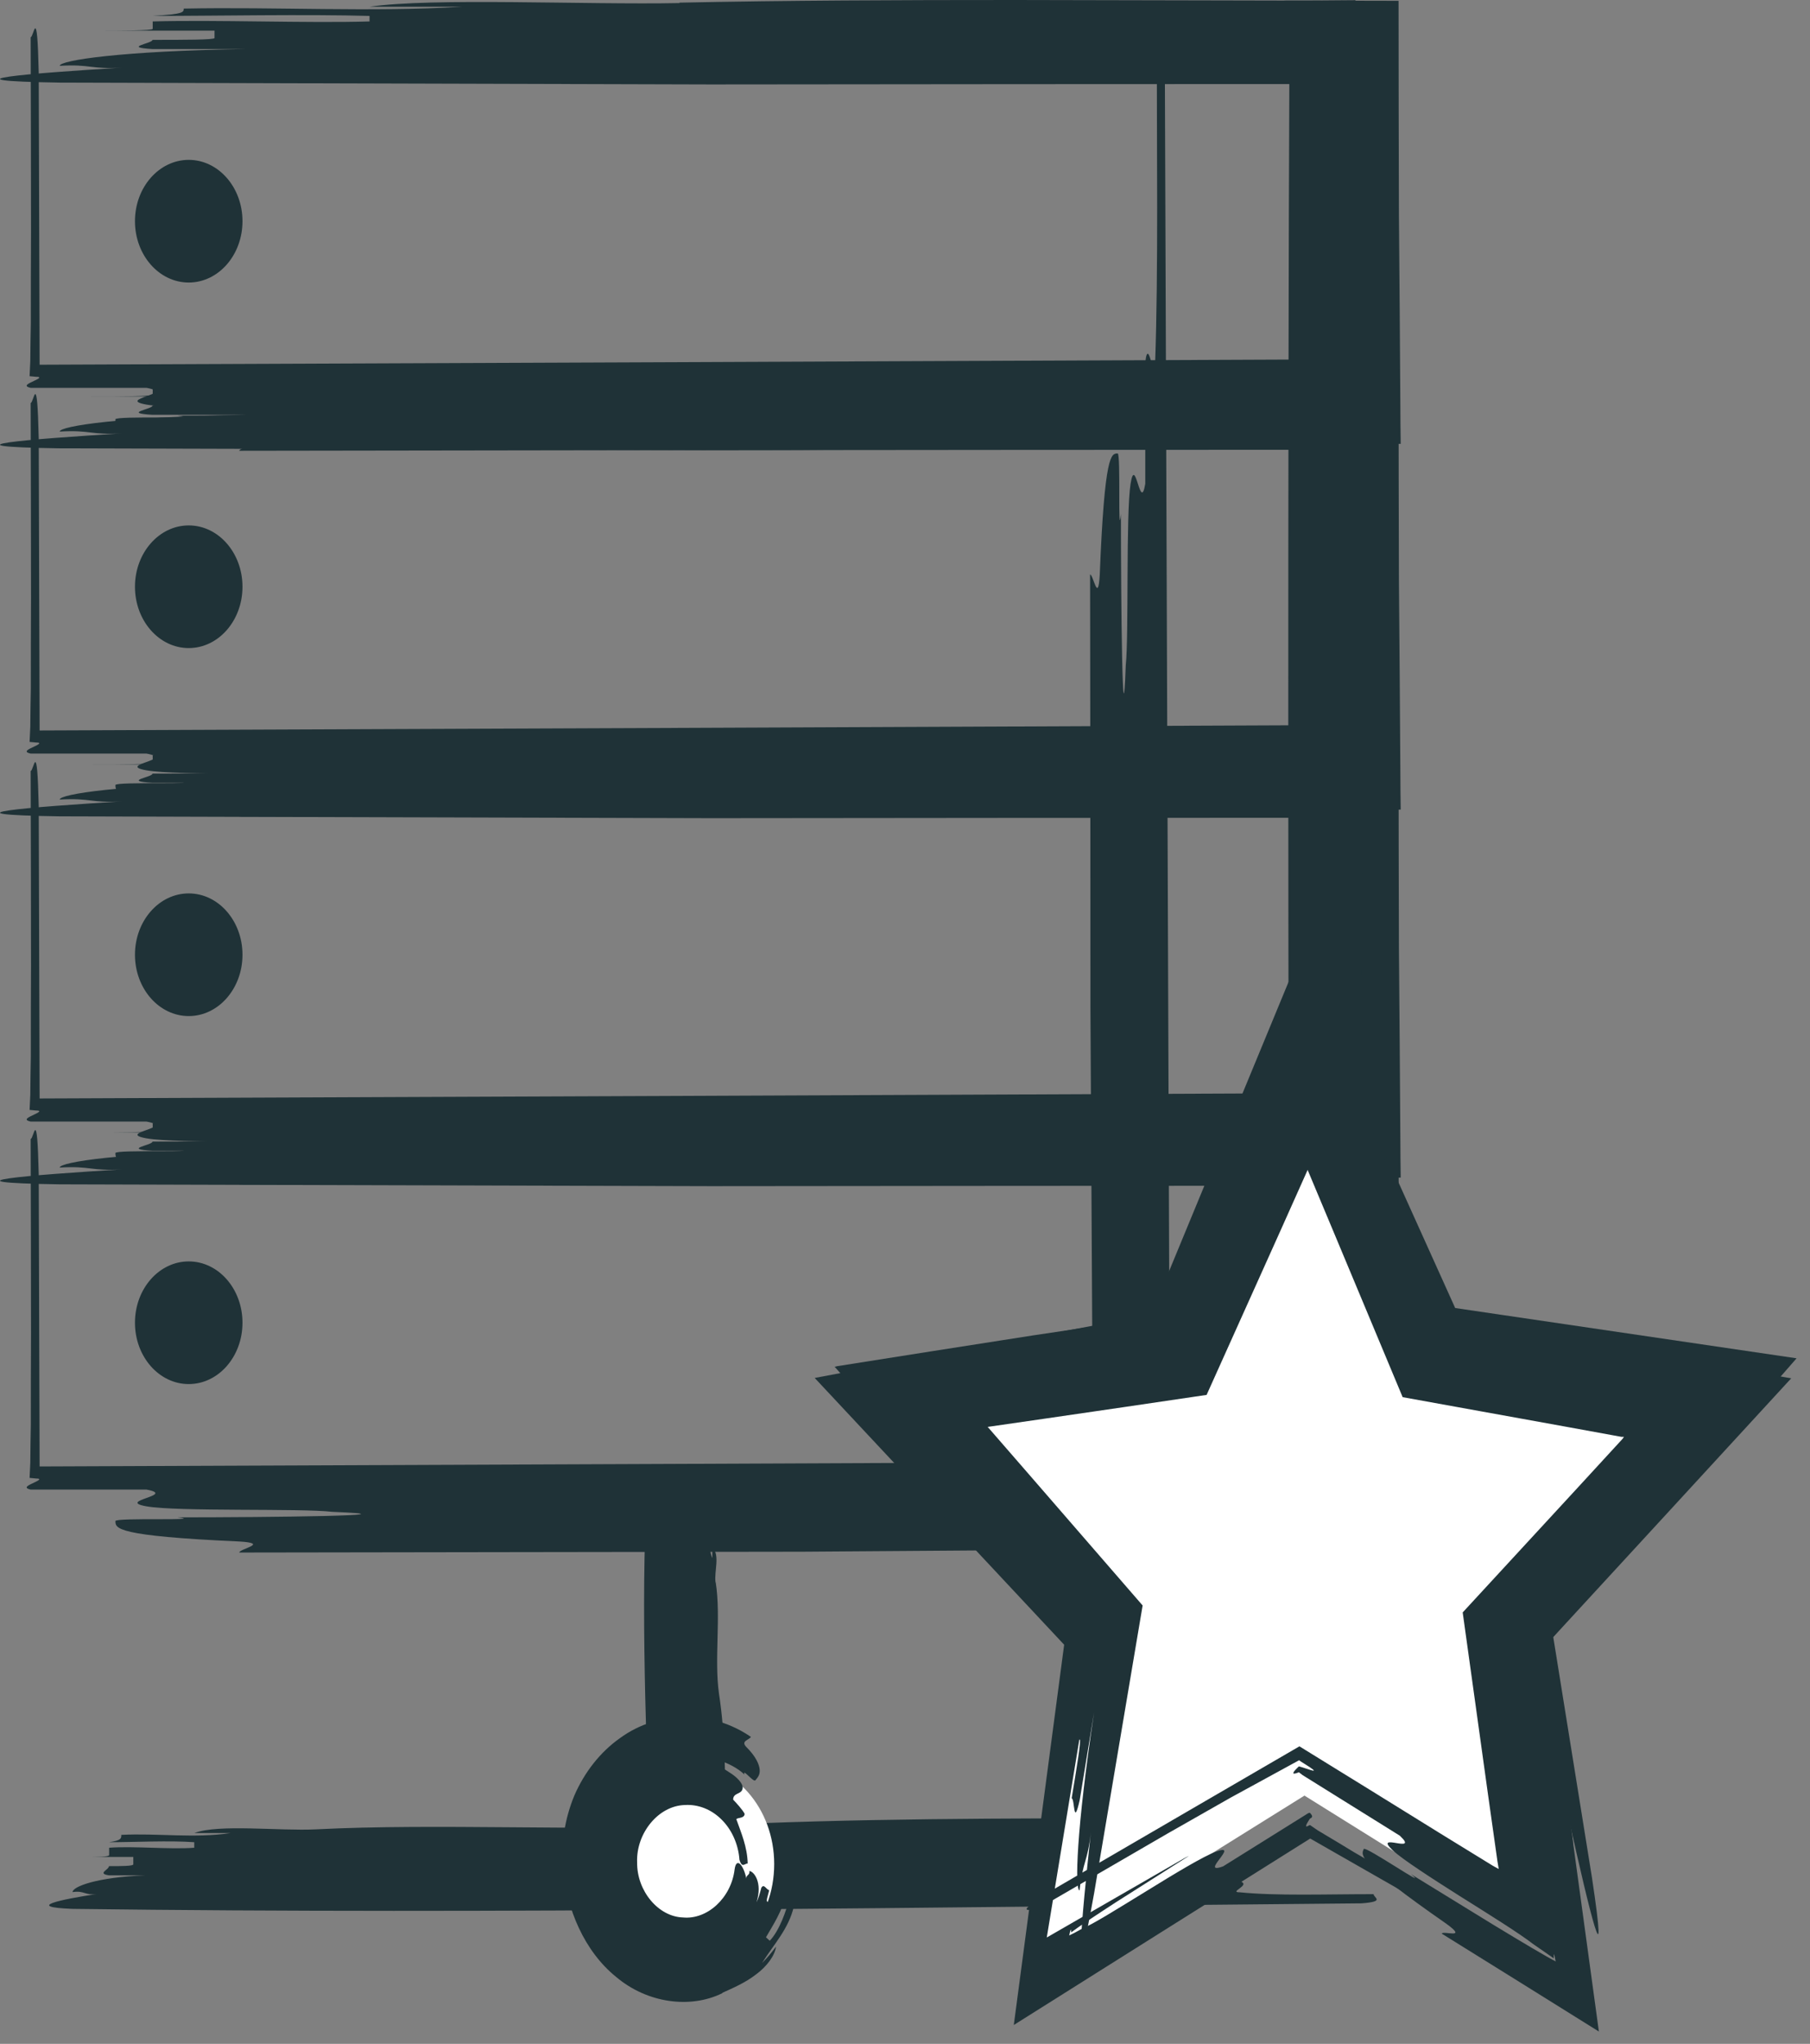 <svg viewBox="0 0 101 114" fill="none" xmlns="http://www.w3.org/2000/svg">
<rect x="0" y="0" width="101" height="114" fill="#808080" stroke="none"/>
<g clip-path="url(#clip0_1329_5638)">
<path d="M37.911 61.589C43.811 61.474 50.161 61.452 56.651 61.452C63.731 61.463 70.971 61.486 78.041 61.497C78.041 65.523 78.051 69.502 78.061 73.402C78.091 77.028 78.121 80.586 78.141 84.03C78.141 84.748 78.151 85.467 78.161 86.208C72.421 86.288 66.571 86.356 60.681 86.436C55.411 86.47 50.101 86.516 44.791 86.55C34.161 86.561 23.551 86.584 13.351 86.596C13.351 86.391 15.081 86.083 13.351 85.98C6.441 85.672 6.441 85.25 6.441 84.84C6.441 84.634 11.631 84.84 9.901 84.634C15.091 84.634 23.731 84.532 18.541 84.326C16.811 84.121 9.901 84.326 8.171 84.019C6.441 83.711 9.901 83.403 8.171 83.084H1.711C1.231 82.981 1.641 82.821 1.901 82.696C2.171 82.57 2.341 82.468 2.011 82.468C1.891 82.456 1.781 82.445 1.651 82.433C1.661 82.16 1.681 81.886 1.691 81.59C1.691 80.894 1.711 80.187 1.721 79.457C1.721 77.838 1.721 76.15 1.731 74.406C1.731 70.916 1.721 67.222 1.711 63.527C1.891 63.527 2.071 61.554 2.161 65.5C2.181 70.916 2.191 76.344 2.211 81.795C25.991 81.704 50.011 81.601 74.021 81.499C74.011 76.378 73.991 71.258 73.981 66.138C62.521 66.138 51.081 66.15 39.671 66.161C27.511 66.127 15.381 66.093 3.331 66.059C-3.579 65.956 1.601 65.545 6.791 65.226C5.061 65.329 5.061 65.021 3.331 65.124C3.331 64.816 6.791 64.291 13.701 64.188H8.511C6.781 64.086 8.511 63.88 8.511 63.675C10.241 63.675 11.971 63.675 11.971 63.573V63.162H5.061C6.791 63.162 8.521 63.162 8.521 63.059V62.649C11.981 62.546 17.161 62.752 20.621 62.649V62.341C17.161 62.239 11.971 62.341 8.521 62.341C10.251 62.239 10.251 62.136 10.251 61.931C15.441 61.828 20.621 62.136 25.811 61.828H20.631C24.091 61.315 32.731 61.725 37.911 61.623V61.589Z" fill="#1F3237"/>
<path d="M37.911 41.063C43.811 40.949 50.161 40.926 56.651 40.926C63.731 40.938 70.971 40.961 78.041 40.972C78.041 44.997 78.051 48.977 78.061 52.877C78.091 56.503 78.121 60.061 78.141 63.505C78.141 64.223 78.151 64.941 78.161 65.683C72.421 65.762 66.571 65.831 60.681 65.911C55.411 65.945 50.101 65.99 44.791 66.025C34.161 66.036 23.551 66.059 13.351 66.07C13.351 65.865 15.081 65.557 13.351 65.454C6.441 65.147 6.441 64.725 6.441 64.314C6.441 64.109 11.631 64.314 9.901 64.109C15.091 64.109 23.731 64.006 18.541 63.801C16.811 63.596 9.901 63.801 8.171 63.493C6.441 63.185 9.901 62.877 8.171 62.558H1.711C1.231 62.456 1.641 62.296 1.901 62.17C2.171 62.045 2.341 61.942 2.011 61.942C1.891 61.931 1.781 61.92 1.651 61.908C1.661 61.635 1.681 61.361 1.691 61.064C1.691 60.369 1.711 59.662 1.721 58.932C1.721 57.313 1.721 55.625 1.731 53.88C1.731 50.391 1.721 46.696 1.711 43.002C1.891 43.002 2.071 41.029 2.161 44.974C2.181 50.391 2.191 55.819 2.211 61.27C25.991 61.178 50.011 61.076 74.021 60.973C74.011 55.853 73.991 50.733 73.981 45.613C62.521 45.613 51.081 45.624 39.671 45.636C27.511 45.602 15.381 45.567 3.331 45.533C-3.579 45.431 1.601 45.02 6.791 44.701C5.061 44.803 5.061 44.495 3.331 44.598C3.331 44.29 6.791 43.766 13.701 43.663H8.511C6.781 43.56 8.511 43.355 8.511 43.15C10.241 43.15 11.971 43.15 11.971 43.047V42.637H5.061C6.791 42.637 8.521 42.637 8.521 42.534V42.124C11.981 42.021 17.161 42.226 20.621 42.124V41.816C17.161 41.713 11.971 41.816 8.521 41.816C10.251 41.713 10.251 41.611 10.251 41.405C15.441 41.303 20.621 41.611 25.811 41.303H20.631C24.091 40.789 32.731 41.2 37.911 41.097V41.063Z" fill="#1F3237"/>
<path d="M37.911 20.537C43.811 20.423 50.161 20.4 56.651 20.4C63.731 20.412 70.971 20.435 78.041 20.446C78.041 24.471 78.051 28.451 78.061 32.351C78.091 35.977 78.121 39.535 78.141 42.979C78.141 43.697 78.151 44.416 78.161 45.157C72.421 45.237 66.571 45.305 60.681 45.385C55.411 45.419 50.101 45.465 44.791 45.499C34.161 45.51 23.551 45.533 13.351 45.544C13.351 45.339 15.081 45.031 13.351 44.929C6.441 44.621 6.441 44.199 6.441 43.788C6.441 43.583 11.631 43.788 9.901 43.583C15.091 43.583 23.731 43.48 18.541 43.275C16.811 43.07 9.901 43.275 8.171 42.967C6.441 42.659 9.901 42.352 8.171 42.032H1.711C1.231 41.93 1.641 41.77 1.901 41.645C2.171 41.519 2.341 41.416 2.011 41.416C1.891 41.405 1.781 41.394 1.651 41.382C1.661 41.109 1.681 40.835 1.691 40.538C1.691 39.843 1.711 39.136 1.721 38.406C1.721 36.787 1.721 35.099 1.731 33.354C1.731 29.865 1.721 26.17 1.711 22.476C1.891 22.476 2.071 20.503 2.161 24.448C2.181 29.865 2.191 35.293 2.211 40.744C25.991 40.653 50.011 40.55 74.021 40.447C74.011 35.327 73.991 30.207 73.981 25.087C62.521 25.087 51.081 25.099 39.671 25.11C27.511 25.076 15.381 25.041 3.331 25.007C-3.579 24.905 1.601 24.494 6.791 24.175C5.061 24.277 5.061 23.97 3.331 24.072C3.331 23.764 6.791 23.24 13.701 23.137H8.511C6.781 23.035 8.511 22.829 8.511 22.624C10.241 22.624 11.971 22.624 11.971 22.521V22.111H5.061C6.791 22.111 8.521 22.111 8.521 22.008V21.598C11.981 21.495 17.161 21.7 20.621 21.598V21.29C17.161 21.187 11.971 21.29 8.521 21.29C10.251 21.187 10.251 21.085 10.251 20.879C15.441 20.777 20.621 21.085 25.811 20.777H20.631C24.091 20.264 32.731 20.674 37.911 20.571V20.537Z" fill="#1F3237"/>
<path d="M17.629 102.036C24.349 101.694 32.559 102.138 39.339 101.83C47.479 101.42 56.299 101.42 64.439 101.42C64.439 101.625 63.759 101.933 64.439 102.036C67.149 102.344 67.149 102.766 67.149 103.176C67.149 103.381 65.109 103.176 65.789 103.381C63.749 103.381 60.359 103.484 62.399 103.689C63.079 103.894 65.789 103.689 66.469 103.997C67.149 104.305 65.789 104.613 66.469 104.932H69.189C69.869 105.137 68.509 105.548 69.189 105.548C71.229 105.753 73.939 105.651 76.649 105.651C76.649 105.856 77.329 106.061 75.969 106.164C52.219 106.369 27.799 106.779 4.049 106.472C1.339 106.369 3.369 105.958 5.409 105.639C4.729 105.742 4.729 105.434 4.049 105.536C4.049 105.229 5.409 104.704 8.119 104.601H6.079C5.399 104.499 6.079 104.294 6.079 104.088C6.759 104.088 7.439 104.088 7.439 103.986V103.575H4.729C5.409 103.575 6.089 103.575 6.089 103.472V103.062C7.449 102.959 9.479 103.165 10.839 103.062V102.754C9.479 102.651 7.449 102.754 6.089 102.754C6.769 102.651 6.769 102.549 6.769 102.344C8.809 102.241 10.839 102.549 12.879 102.241H10.849C12.209 101.728 15.599 102.138 17.629 102.036Z" fill="#1F3237"/>
<path d="M39.938 88.261C40.239 90.176 39.849 92.525 40.118 94.453C40.478 96.779 40.478 99.287 40.478 101.614C40.298 101.614 40.029 101.42 39.938 101.614C39.669 102.389 39.298 102.389 38.938 102.389C38.758 102.389 38.938 101.808 38.758 102.001C38.758 101.42 38.669 100.451 38.489 101.032C38.309 101.226 38.489 102.001 38.218 102.195C37.949 102.389 37.678 102.001 37.398 102.195V102.971C37.218 103.165 36.849 102.777 36.849 102.971C36.669 103.552 36.758 104.328 36.758 105.103C36.578 105.103 36.398 105.297 36.309 104.909C36.129 98.136 35.769 91.157 36.038 84.383C36.129 83.608 36.489 84.19 36.769 84.771C36.678 84.577 36.949 84.577 36.858 84.383C37.129 84.383 37.589 84.771 37.678 85.547V84.965C37.769 84.771 37.949 84.965 38.129 84.965C38.129 85.159 38.129 85.353 38.218 85.353H38.578V84.577C38.578 84.771 38.578 84.965 38.669 84.965H39.029C39.118 85.353 38.938 85.934 39.029 86.322H39.298C39.389 85.934 39.298 85.353 39.298 84.965C39.389 85.159 39.478 85.159 39.658 85.159C39.748 85.74 39.478 86.322 39.748 86.904V86.322C40.199 86.71 39.839 87.679 39.928 88.261H39.938Z" fill="#1F3237"/>
<path d="M75.888 25.771C76.038 34.141 76.018 43.423 75.988 52.74C75.988 57.392 75.978 62.056 75.968 66.606C75.968 68.887 75.988 71.133 75.998 73.334C76.028 75.979 76.048 78.579 76.068 81.122C76.068 81.738 76.078 82.354 76.088 82.992C73.628 83.026 71.158 83.061 68.668 83.106C66.128 83.141 63.568 83.163 60.998 83.198C60.948 74.303 60.898 65.26 60.848 56.275C60.848 48.076 60.838 39.934 60.828 32.043C61.008 32.043 61.278 33.73 61.368 32.043C61.638 25.292 62.008 25.292 62.368 25.292C62.548 25.292 62.368 30.355 62.548 28.668C62.548 33.73 62.638 42.18 62.818 37.117C62.998 35.43 62.818 28.668 63.088 26.98C63.358 25.292 63.628 28.668 63.908 26.98V20.218C64.088 18.53 64.458 21.905 64.458 20.218C64.638 15.155 64.548 8.393 64.548 1.642C64.728 1.642 64.908 -0.046 64.998 3.33C65.088 28.109 65.178 53.196 65.268 78.317L71.948 78.271C71.878 58.031 71.858 24.129 71.948 4.196H71.928L69.958 4.173C68.548 4.173 67.138 4.162 65.738 4.151C59.818 4.048 64.258 3.637 68.698 3.318C67.218 3.421 67.218 3.113 65.738 3.216C65.738 3.067 66.438 2.862 67.848 2.691C68.558 2.6 69.438 2.52 70.498 2.452C71.008 2.429 71.558 2.394 72.138 2.36C72.608 2.337 73.098 2.315 73.628 2.303C73.628 2.406 73.628 2.531 73.628 2.657V2.292H70.178C68.698 2.189 70.178 1.984 70.178 1.779C71.688 1.779 73.068 1.779 73.128 1.676C73.178 1.573 73.278 1.368 73.318 1.266H67.218C68.698 1.266 70.178 1.266 70.178 1.163V0.752C70.788 0.73 71.348 0.718 72.138 0.718C73.058 0.718 74.018 0.718 74.998 0.73C74.978 4.573 74.928 6.739 74.988 8.883H75.258C75.288 7.857 75.298 6.682 75.298 5.451C75.298 3.808 75.298 2.087 75.288 0.41C73.448 0.41 71.668 0.433 70.178 0.445C71.658 0.342 71.658 0.239 71.658 0.034C72.988 0.034 74.318 0.023 75.638 0.011C75.618 2.611 75.608 5.211 75.588 7.811C75.588 9.864 75.598 11.916 75.708 13.957V8.883C76.158 12.258 75.798 20.708 75.888 25.771Z" fill="#1F3237"/>
<path d="M10.531 36.148C12.188 36.148 13.531 34.617 13.531 32.727C13.531 30.838 12.188 29.306 10.531 29.306C8.874 29.306 7.531 30.838 7.531 32.727C7.531 34.617 8.874 36.148 10.531 36.148Z" fill="#1F3237"/>
<path d="M37.911 0.148C43.811 0.023 50.161 0 56.651 0C63.731 0.011 70.971 0.034 78.041 0.046C78.041 4.071 78.051 8.051 78.061 11.951C78.091 15.577 78.121 19.135 78.141 22.578C78.141 23.297 78.151 24.015 78.161 24.756C72.421 24.836 66.571 24.905 60.681 24.984C55.411 25.019 50.101 25.064 44.791 25.098C34.161 25.11 23.551 25.133 13.351 25.144C13.351 24.939 15.081 24.631 13.351 24.528C6.441 24.22 6.441 23.799 6.441 23.388C6.441 23.183 11.631 23.388 9.901 23.183C15.091 23.183 23.731 23.08 18.541 22.875C16.811 22.67 9.901 22.875 8.171 22.567C6.441 22.259 9.901 21.951 8.171 21.632H1.711C1.231 21.529 1.641 21.37 1.901 21.244C2.171 21.119 2.341 21.016 2.011 21.016C1.891 21.005 1.781 20.993 1.651 20.982C1.661 20.708 1.681 20.434 1.691 20.138C1.691 19.442 1.711 18.735 1.721 18.006C1.721 16.386 1.721 14.699 1.731 12.954C1.731 9.465 1.721 5.77 1.711 2.075C1.891 2.075 2.071 0.103 2.161 4.048C2.181 9.465 2.191 14.893 2.211 20.343C25.991 20.252 50.011 20.149 74.021 20.047C74.011 14.927 73.991 9.807 73.981 4.687C62.521 4.687 51.081 4.698 39.671 4.71C27.511 4.675 15.381 4.641 3.331 4.607C-3.579 4.504 1.601 4.094 6.791 3.774C5.061 3.877 5.061 3.569 3.331 3.672C3.331 3.364 6.791 2.839 13.701 2.737H8.511C6.781 2.634 8.511 2.429 8.511 2.224C10.241 2.224 11.971 2.224 11.971 2.121V1.71H5.061C6.791 1.71 8.521 1.71 8.521 1.608V1.197C11.981 1.095 17.161 1.3 20.621 1.197V0.889C17.161 0.787 11.971 0.889 8.521 0.889C10.251 0.787 10.251 0.684 10.251 0.479C15.441 0.376 20.621 0.684 25.811 0.376H20.631C24.091 -0.137 32.731 0.274 37.911 0.171V0.148Z" fill="#1F3237"/>
<path d="M10.531 15.759C12.188 15.759 13.531 14.228 13.531 12.338C13.531 10.449 12.188 8.917 10.531 8.917C8.874 8.917 7.531 10.449 7.531 12.338C7.531 14.228 8.874 15.759 10.531 15.759Z" fill="#1F3237"/>
<path d="M10.531 56.674C12.188 56.674 13.531 55.142 13.531 53.253C13.531 51.364 12.188 49.832 10.531 49.832C8.874 49.832 7.531 51.364 7.531 53.253C7.531 55.142 8.874 56.674 10.531 56.674Z" fill="#1F3237"/>
<path d="M10.531 77.2C12.188 77.2 13.531 75.668 13.531 73.779C13.531 71.889 12.188 70.358 10.531 70.358C8.874 70.358 7.531 71.889 7.531 73.779C7.531 75.668 8.874 77.2 10.531 77.2Z" fill="#1F3237"/>
<path d="M38.251 109.619C40.985 109.619 43.201 107.092 43.201 103.974C43.201 100.857 40.985 98.33 38.251 98.33C35.517 98.33 33.301 100.857 33.301 103.974C33.301 107.092 35.517 109.619 38.251 109.619Z" fill="white"/>
<path d="M40.292 111.181C38.522 112.048 36.122 111.74 34.382 110.269C32.612 108.843 31.602 106.46 31.432 104.225C31.282 102.891 31.512 101.443 32.052 100.143C32.612 98.854 33.492 97.725 34.592 96.95C35.682 96.151 36.992 95.764 38.272 95.752C39.552 95.752 40.832 96.14 41.902 96.881C41.802 97.052 41.342 97.098 41.622 97.417C42.212 97.999 42.372 98.444 42.392 98.717C42.412 99.002 42.282 99.139 42.152 99.299C42.042 99.436 41.412 98.592 41.542 98.98C40.792 98.25 39.242 97.873 40.072 98.409C40.182 98.558 40.522 98.729 40.832 98.945C41.152 99.162 41.422 99.459 41.442 99.675C41.462 100.12 40.902 99.949 40.912 100.382C41.092 100.565 41.432 100.941 41.552 101.169C41.542 101.488 40.982 101.34 41.112 101.534C41.342 102.195 41.702 103.005 41.722 103.94C41.632 103.94 41.542 104.02 41.462 104.02C41.382 104.02 41.312 103.917 41.262 103.735C41.202 102.868 40.832 102.047 40.262 101.488C39.692 100.918 38.952 100.633 38.222 100.679C36.732 100.713 35.492 102.264 35.552 103.872C35.532 105.479 36.742 106.905 38.102 106.95C39.472 107.087 40.802 105.856 40.992 104.271C41.092 103.541 41.502 104.043 41.652 104.807C41.602 104.567 41.862 104.613 41.812 104.362C42.052 104.362 42.572 104.989 42.212 106.107C42.332 105.856 42.412 105.571 42.482 105.297C42.632 105.046 42.742 105.377 42.922 105.434C42.852 105.742 42.732 106.038 42.822 106.072C42.902 106.107 43.072 106.186 43.162 106.232C43.282 105.913 43.462 105.24 43.492 104.898C43.462 105.24 43.352 105.571 43.452 105.605C43.542 105.628 43.712 105.685 43.802 105.719C43.722 106.494 43.102 107.429 42.742 108.056L42.952 108.25C43.482 107.703 43.892 106.563 44.062 105.81C44.062 106.221 44.122 106.255 44.302 106.323C44.012 107.589 43.172 108.456 42.522 109.493C42.802 109.22 43.062 108.9 43.302 108.581C43.242 109.071 42.792 109.687 42.182 110.132C41.582 110.599 40.852 110.907 40.322 111.147L40.292 111.181Z" fill="#1F3237"/>
<path d="M87.171 108.068L84.251 90.393L95.361 77.644L79.731 75.352L72.521 59.365L65.781 75.603L50.211 78.477L61.681 90.815L59.271 108.581L73.101 99.96L87.171 108.068Z" fill="white"/>
<path d="M91.721 79.058C91.401 79.035 91.071 79.013 90.741 78.99H90.631L90.381 78.956L89.421 78.83C88.781 78.739 88.131 78.648 87.481 78.568C84.561 78.146 81.581 77.713 78.551 77.279C76.581 72.866 74.561 68.362 72.591 63.949C72.011 65.352 71.451 66.731 70.891 68.088C69.811 70.757 68.761 73.379 67.731 75.922C67.511 76.47 67.291 77.017 67.061 77.576C64.191 78.157 61.301 78.739 58.381 79.332C57.271 79.56 56.161 79.788 55.041 80.005L54.801 80.096L55.021 80.278L57.441 82.844C59.641 85.193 61.851 87.554 64.051 89.903C63.421 94.601 62.791 99.276 62.181 103.872C62.451 103.701 62.711 103.541 62.981 103.37C63.071 103.552 61.931 104.613 63.241 103.917C68.461 101.021 68.631 101.386 68.801 101.751C68.891 101.933 64.991 104.123 66.341 103.518C65.111 104.294 63.591 105.263 62.281 106.095C61.191 106.802 60.211 107.452 59.771 107.783C59.771 107.555 59.751 107.566 59.661 107.954C59.791 107.897 60.041 107.772 60.441 107.543C60.951 107.35 62.391 106.449 63.971 105.48C65.561 104.499 67.161 103.53 67.861 103.279C69.261 102.754 66.851 104.613 68.251 104.1C69.441 103.359 71.821 101.876 73.001 101.135C73.041 101.123 73.071 101.112 73.091 101.112C73.311 101.329 73.201 101.386 73.091 101.443C72.911 101.728 72.751 101.99 73.041 101.819L73.101 101.796L73.381 101.99L73.551 102.104L73.931 102.332C74.451 102.64 74.981 102.959 75.521 103.29C76.621 103.929 77.781 104.601 78.971 105.308C81.371 106.677 83.931 108.148 86.481 109.607C86.401 109.79 87.611 110.725 84.981 109.322C81.031 107.076 77.081 104.818 73.111 102.549C67.611 106.004 62.091 109.471 56.571 112.949C57.511 105.89 58.441 98.82 59.381 91.739C54.741 86.778 50.101 81.818 45.461 76.858C51.711 75.683 57.971 74.508 64.231 73.334C66.961 66.731 69.691 60.118 72.421 53.515C75.351 60.004 78.281 66.481 81.201 72.958C87.561 73.893 93.911 74.828 100.251 75.763C95.711 80.951 91.191 86.128 86.671 91.294C87.391 95.787 88.111 100.257 88.831 104.715C89.811 111.227 88.651 106.437 87.581 101.625C87.941 103.233 87.671 103.29 88.031 104.898C87.761 104.955 86.781 101.808 85.621 95.331L86.421 100.2C86.601 101.842 86.151 100.257 85.971 100.291C85.701 98.66 85.431 97.041 85.341 97.064C85.251 97.087 85.071 97.121 84.981 97.144C85.251 98.763 85.781 102.013 86.051 103.644C85.781 102.024 85.511 100.394 85.431 100.416C85.341 100.439 85.161 100.473 85.071 100.496C84.801 99.117 84.531 97.417 84.271 95.684C84.141 94.817 84.001 93.939 83.871 93.084C83.711 92.069 83.541 91.089 83.391 90.165C83.811 89.663 84.221 89.196 84.591 88.74L84.401 88.523C83.971 89.002 83.521 89.504 83.041 90.04C83.201 91.02 83.371 92.069 83.541 93.153C83.681 94.008 83.831 94.886 83.981 95.741C84.281 97.475 84.561 99.162 84.801 100.553C84.441 98.945 84.351 98.968 84.171 99.002C83.921 97.634 83.691 96.254 83.481 94.874L82.701 89.914L84.221 88.181L85.211 87.018C85.861 86.242 86.511 85.444 87.131 84.635L84.071 88.147C84.931 86.801 86.691 84.737 88.611 82.57C89.091 82.034 89.581 81.476 90.071 80.928L90.801 80.107L91.041 79.856C91.291 79.594 91.551 79.309 91.701 79.104H91.681L91.721 79.058Z" fill="#1F3237"/>
<path d="M58.411 108.068L61.321 90.393L50.211 77.645L65.851 75.353L73.051 59.365L79.801 75.603L95.361 78.477L83.901 90.815L86.311 108.581L72.481 99.961L58.411 108.068Z" fill="white"/>
<path d="M46.68 76.208C50.22 75.649 53.89 75.067 57.64 74.486C59.94 74.144 62.29 73.79 64.67 73.437C67.46 67.268 70.32 60.962 73.12 54.792C74.75 58.692 76.36 62.558 77.93 66.332C78.47 67.61 79.01 68.875 79.54 70.118C80.04 71.27 80.53 72.399 81.01 73.516L81.09 73.653H81.25L81.3 73.665L81.54 73.699L82.02 73.779L83.95 74.098C85.24 74.315 86.54 74.531 87.84 74.748C91.85 75.455 95.89 76.162 99.95 76.88C95.41 81.818 90.83 86.801 86.27 91.75C87.26 99.003 88.25 106.232 89.22 113.314C86.28 111.478 83.35 109.653 80.45 107.852C80.54 107.669 81.94 108.194 80.71 107.304C75.76 103.86 75.93 103.496 76.1 103.131C76.19 102.948 79.91 105.502 78.73 104.533C80.1 105.377 81.79 106.415 83.26 107.316C84.95 108.342 86.33 109.163 86.81 109.402C86.72 108.958 86.69 108.866 86.7 109.231C86.47 109.072 86.1 108.809 85.55 108.433C84.79 107.84 83.05 106.757 81.45 105.753C79.87 104.75 78.29 103.735 77.72 103.21C76.58 102.139 79.25 103.461 78.11 102.389C76.75 101.546 74.04 99.858 72.69 99.014C72.61 98.957 72.54 98.9 72.48 98.854C71.99 99.048 72.15 98.832 72.48 98.524C72.98 98.649 73.93 99.082 72.73 98.341C72.65 98.296 72.57 98.239 72.49 98.182C71.3 98.832 70.03 99.527 68.69 100.257C67.58 100.884 66.42 101.546 65.22 102.23C62.83 103.621 60.28 105.092 57.73 106.574C57.65 106.392 56.27 106.951 58.82 105.366C63.37 102.72 67.93 100.063 72.51 97.406C75.12 99.014 77.74 100.633 80.35 102.253L83.3 104.066L83.63 104.248L83.56 103.826L83.03 100.075C82.56 96.699 82.09 93.312 81.62 89.937L88.14 82.867L90.53 80.267L90.62 80.142H90.47L87.22 79.549L78.27 77.93L74.37 68.602L72.96 65.238C72.96 65.238 72.96 65.249 72.96 65.261C72.96 65.261 72.96 65.261 72.97 65.249L71.48 68.579L67.33 77.804C64.32 78.249 61.31 78.694 58.31 79.127L55.08 79.594H55.12L55.08 79.549L57.39 82.206C59.52 84.657 61.64 87.109 63.76 89.549C62.85 94.932 61.95 100.28 61.05 105.617C59.89 112.094 60.34 107.145 60.87 102.218C60.69 103.86 60.42 103.803 60.24 105.445C59.97 105.388 60.06 102.047 61.05 95.525L60.25 100.394C59.89 102.002 59.98 100.337 59.8 100.303C60.07 98.672 60.34 97.053 60.25 97.03C60.16 97.007 59.98 96.973 59.89 96.95C59.62 98.569 59.09 101.819 58.82 103.45C59.09 101.831 59.36 100.2 59.27 100.189C59.18 100.166 59 100.132 58.91 100.109C59.1 98.706 59.39 97.019 59.7 95.297C59.97 93.723 60.25 92.104 60.49 90.69C60.25 90.427 60.03 90.188 59.82 89.96L59.63 90.177C59.79 90.371 59.96 90.587 60.14 90.815C60.04 91.397 59.94 92.013 59.83 92.64C59.69 93.495 59.55 94.373 59.41 95.24C59.13 96.973 58.87 98.661 58.64 100.063C58.82 98.421 58.73 98.398 58.55 98.364C58.75 96.984 58.98 95.605 59.22 94.236L59.81 90.941L59.33 90.382L58.32 89.242C57.64 88.489 56.95 87.748 56.24 87.029L59.3 90.541C58.12 89.561 56.33 87.531 54.44 85.33C53.34 84.042 52.2 82.707 51.11 81.43C49.49 79.537 47.96 77.781 46.57 76.231C46.6 76.231 46.63 76.231 46.66 76.219L46.68 76.208Z" fill="#1F3237"/>
</g>
<defs>
<clipPath id="clip0_1329_5638">
<rect width="100.28" height="113.302" fill="white"/>
</clipPath>
</defs>
</svg>
